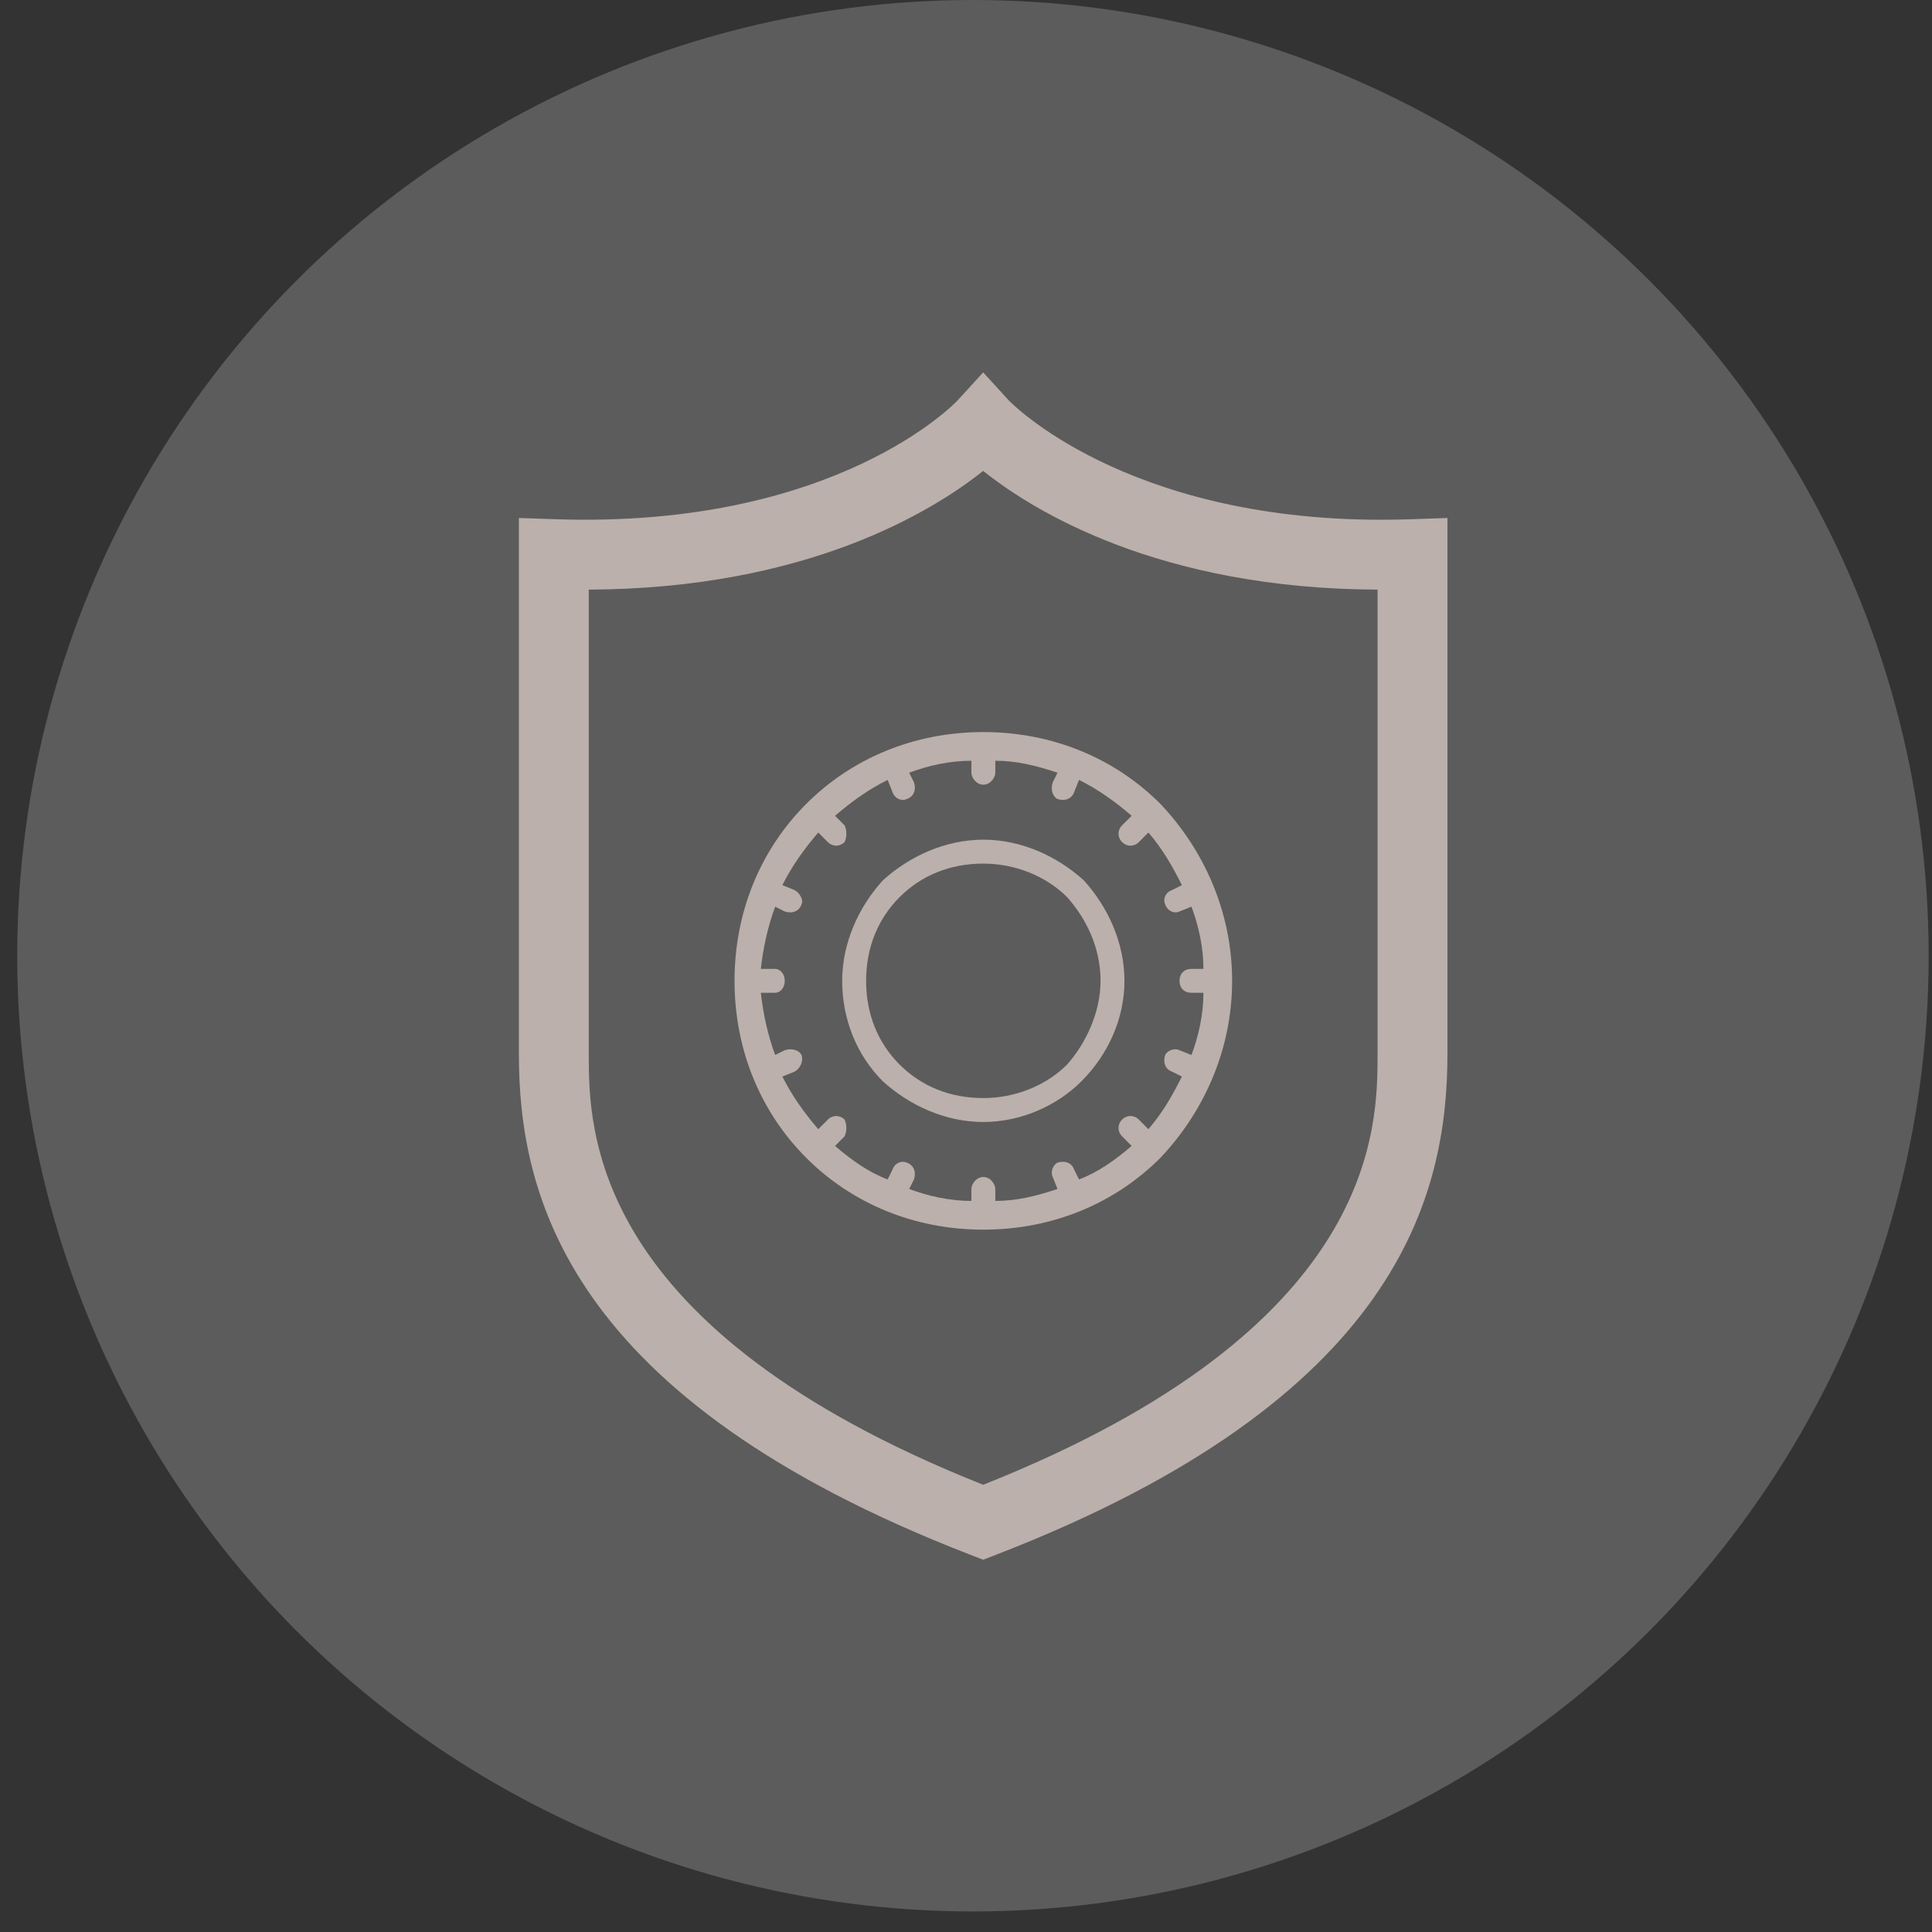 <svg width="47" height="47" viewBox="0 0 47 47" fill="none" xmlns="http://www.w3.org/2000/svg">
<rect x="0" y="0" width="47" height="47" fill="#333333" stroke="none"/>
<circle cx="23.669" cy="23.25" r="23.25" fill="white" fill-opacity="0.2"/>
<path d="M23.918 37.944L23.611 37.825C13.762 34.018 12.623 29.043 12.623 25.631V12.601L13.502 12.631C20.348 12.864 23.263 9.775 23.291 9.745L23.918 9.059L24.545 9.745C24.568 9.769 27.331 12.644 33.602 12.644C33.602 12.644 33.602 12.644 33.603 12.644C33.842 12.644 34.085 12.64 34.333 12.631L35.212 12.601V25.631C35.212 29.043 34.073 34.018 24.224 37.825L23.918 37.944ZM14.323 14.344V25.631C14.323 27.466 14.324 32.309 23.918 36.12C33.512 32.309 33.512 27.466 33.512 25.631V14.344C28.199 14.323 25.142 12.433 23.918 11.456C22.692 12.432 19.635 14.322 14.323 14.344Z" fill="#BBB0AB"/>
<path d="M23.922 17.809C25.61 17.809 27.123 18.449 28.228 19.555C29.276 20.66 29.974 22.173 29.974 23.861C29.974 25.549 29.276 27.062 28.228 28.168C27.123 29.274 25.61 29.914 23.922 29.914V28.633C24.096 28.633 24.213 28.808 24.213 28.924V29.215C24.736 29.215 25.202 29.099 25.726 28.924L25.61 28.633C25.551 28.517 25.61 28.342 25.726 28.284C25.901 28.226 26.075 28.284 26.133 28.459L26.25 28.692C26.715 28.517 27.123 28.226 27.53 27.877L27.297 27.644C27.181 27.528 27.181 27.353 27.297 27.237C27.414 27.12 27.588 27.12 27.705 27.237L27.937 27.47C28.287 27.062 28.519 26.655 28.752 26.189L28.519 26.073C28.345 26.015 28.287 25.84 28.345 25.665C28.403 25.549 28.578 25.491 28.694 25.549L28.985 25.665C29.16 25.2 29.276 24.676 29.276 24.152H28.985C28.81 24.152 28.694 24.036 28.694 23.861C28.694 23.687 28.81 23.57 28.985 23.57H29.276C29.276 23.046 29.16 22.523 28.985 22.057L28.694 22.173C28.578 22.232 28.403 22.173 28.345 21.999C28.287 21.882 28.345 21.708 28.519 21.65L28.752 21.533C28.519 21.068 28.287 20.66 27.937 20.253L27.705 20.486C27.588 20.602 27.414 20.602 27.297 20.486C27.181 20.369 27.181 20.195 27.297 20.078L27.53 19.846C27.123 19.496 26.715 19.205 26.25 18.973L26.133 19.264C26.075 19.438 25.901 19.496 25.726 19.438C25.61 19.38 25.551 19.205 25.61 19.031L25.726 18.798C25.202 18.623 24.736 18.507 24.213 18.507V18.798C24.213 18.914 24.096 19.089 23.922 19.089V17.809ZM23.922 27.295C24.853 27.295 25.726 26.887 26.308 26.305C26.948 25.665 27.355 24.792 27.355 23.861C27.355 22.93 26.948 22.057 26.366 21.417C25.726 20.835 24.853 20.427 23.922 20.427V21.009C24.678 21.009 25.435 21.3 25.959 21.824C26.424 22.348 26.773 23.047 26.773 23.861C26.773 24.618 26.424 25.374 25.959 25.898C25.435 26.422 24.678 26.713 23.922 26.713V27.295H23.922ZM23.922 29.914C22.234 29.914 20.721 29.274 19.615 28.168C18.509 27.062 17.869 25.549 17.869 23.861C17.869 22.173 18.509 20.66 19.615 19.555C20.721 18.449 22.234 17.809 23.922 17.809V19.089C23.747 19.089 23.631 18.914 23.631 18.798V18.507C23.107 18.507 22.583 18.623 22.118 18.798L22.234 19.031C22.292 19.205 22.234 19.38 22.059 19.438C21.943 19.496 21.768 19.438 21.71 19.264L21.594 18.973C21.128 19.205 20.721 19.496 20.314 19.846L20.546 20.078C20.604 20.195 20.604 20.369 20.546 20.486C20.43 20.602 20.255 20.602 20.139 20.486L19.906 20.253C19.557 20.66 19.266 21.068 19.033 21.533L19.324 21.65C19.441 21.708 19.557 21.883 19.499 21.999C19.441 22.174 19.266 22.232 19.091 22.174L18.858 22.057C18.684 22.523 18.567 23.046 18.509 23.57H18.858C18.975 23.57 19.091 23.687 19.091 23.861C19.091 24.036 18.975 24.152 18.858 24.152H18.509C18.567 24.676 18.684 25.2 18.858 25.665L19.091 25.549C19.266 25.491 19.441 25.549 19.499 25.665C19.557 25.84 19.441 26.015 19.324 26.073L19.033 26.189C19.266 26.655 19.557 27.062 19.906 27.47L20.139 27.237C20.255 27.12 20.43 27.12 20.546 27.237C20.604 27.353 20.604 27.528 20.546 27.644L20.314 27.877C20.721 28.226 21.128 28.517 21.594 28.692L21.71 28.459C21.768 28.284 21.943 28.226 22.059 28.284C22.234 28.343 22.292 28.517 22.234 28.692L22.118 28.924C22.583 29.099 23.107 29.215 23.631 29.215V28.924C23.631 28.808 23.747 28.633 23.922 28.633V29.914ZM23.922 20.427C22.991 20.427 22.118 20.835 21.477 21.417C20.895 22.057 20.488 22.93 20.488 23.861C20.488 24.792 20.837 25.665 21.477 26.305C22.118 26.887 22.991 27.295 23.922 27.295V26.713C23.107 26.713 22.409 26.422 21.885 25.898C21.361 25.374 21.07 24.676 21.07 23.861C21.07 23.046 21.361 22.348 21.885 21.824C22.409 21.3 23.107 21.009 23.922 21.009V20.427Z" fill="#BBB0AB"/>
</svg>
